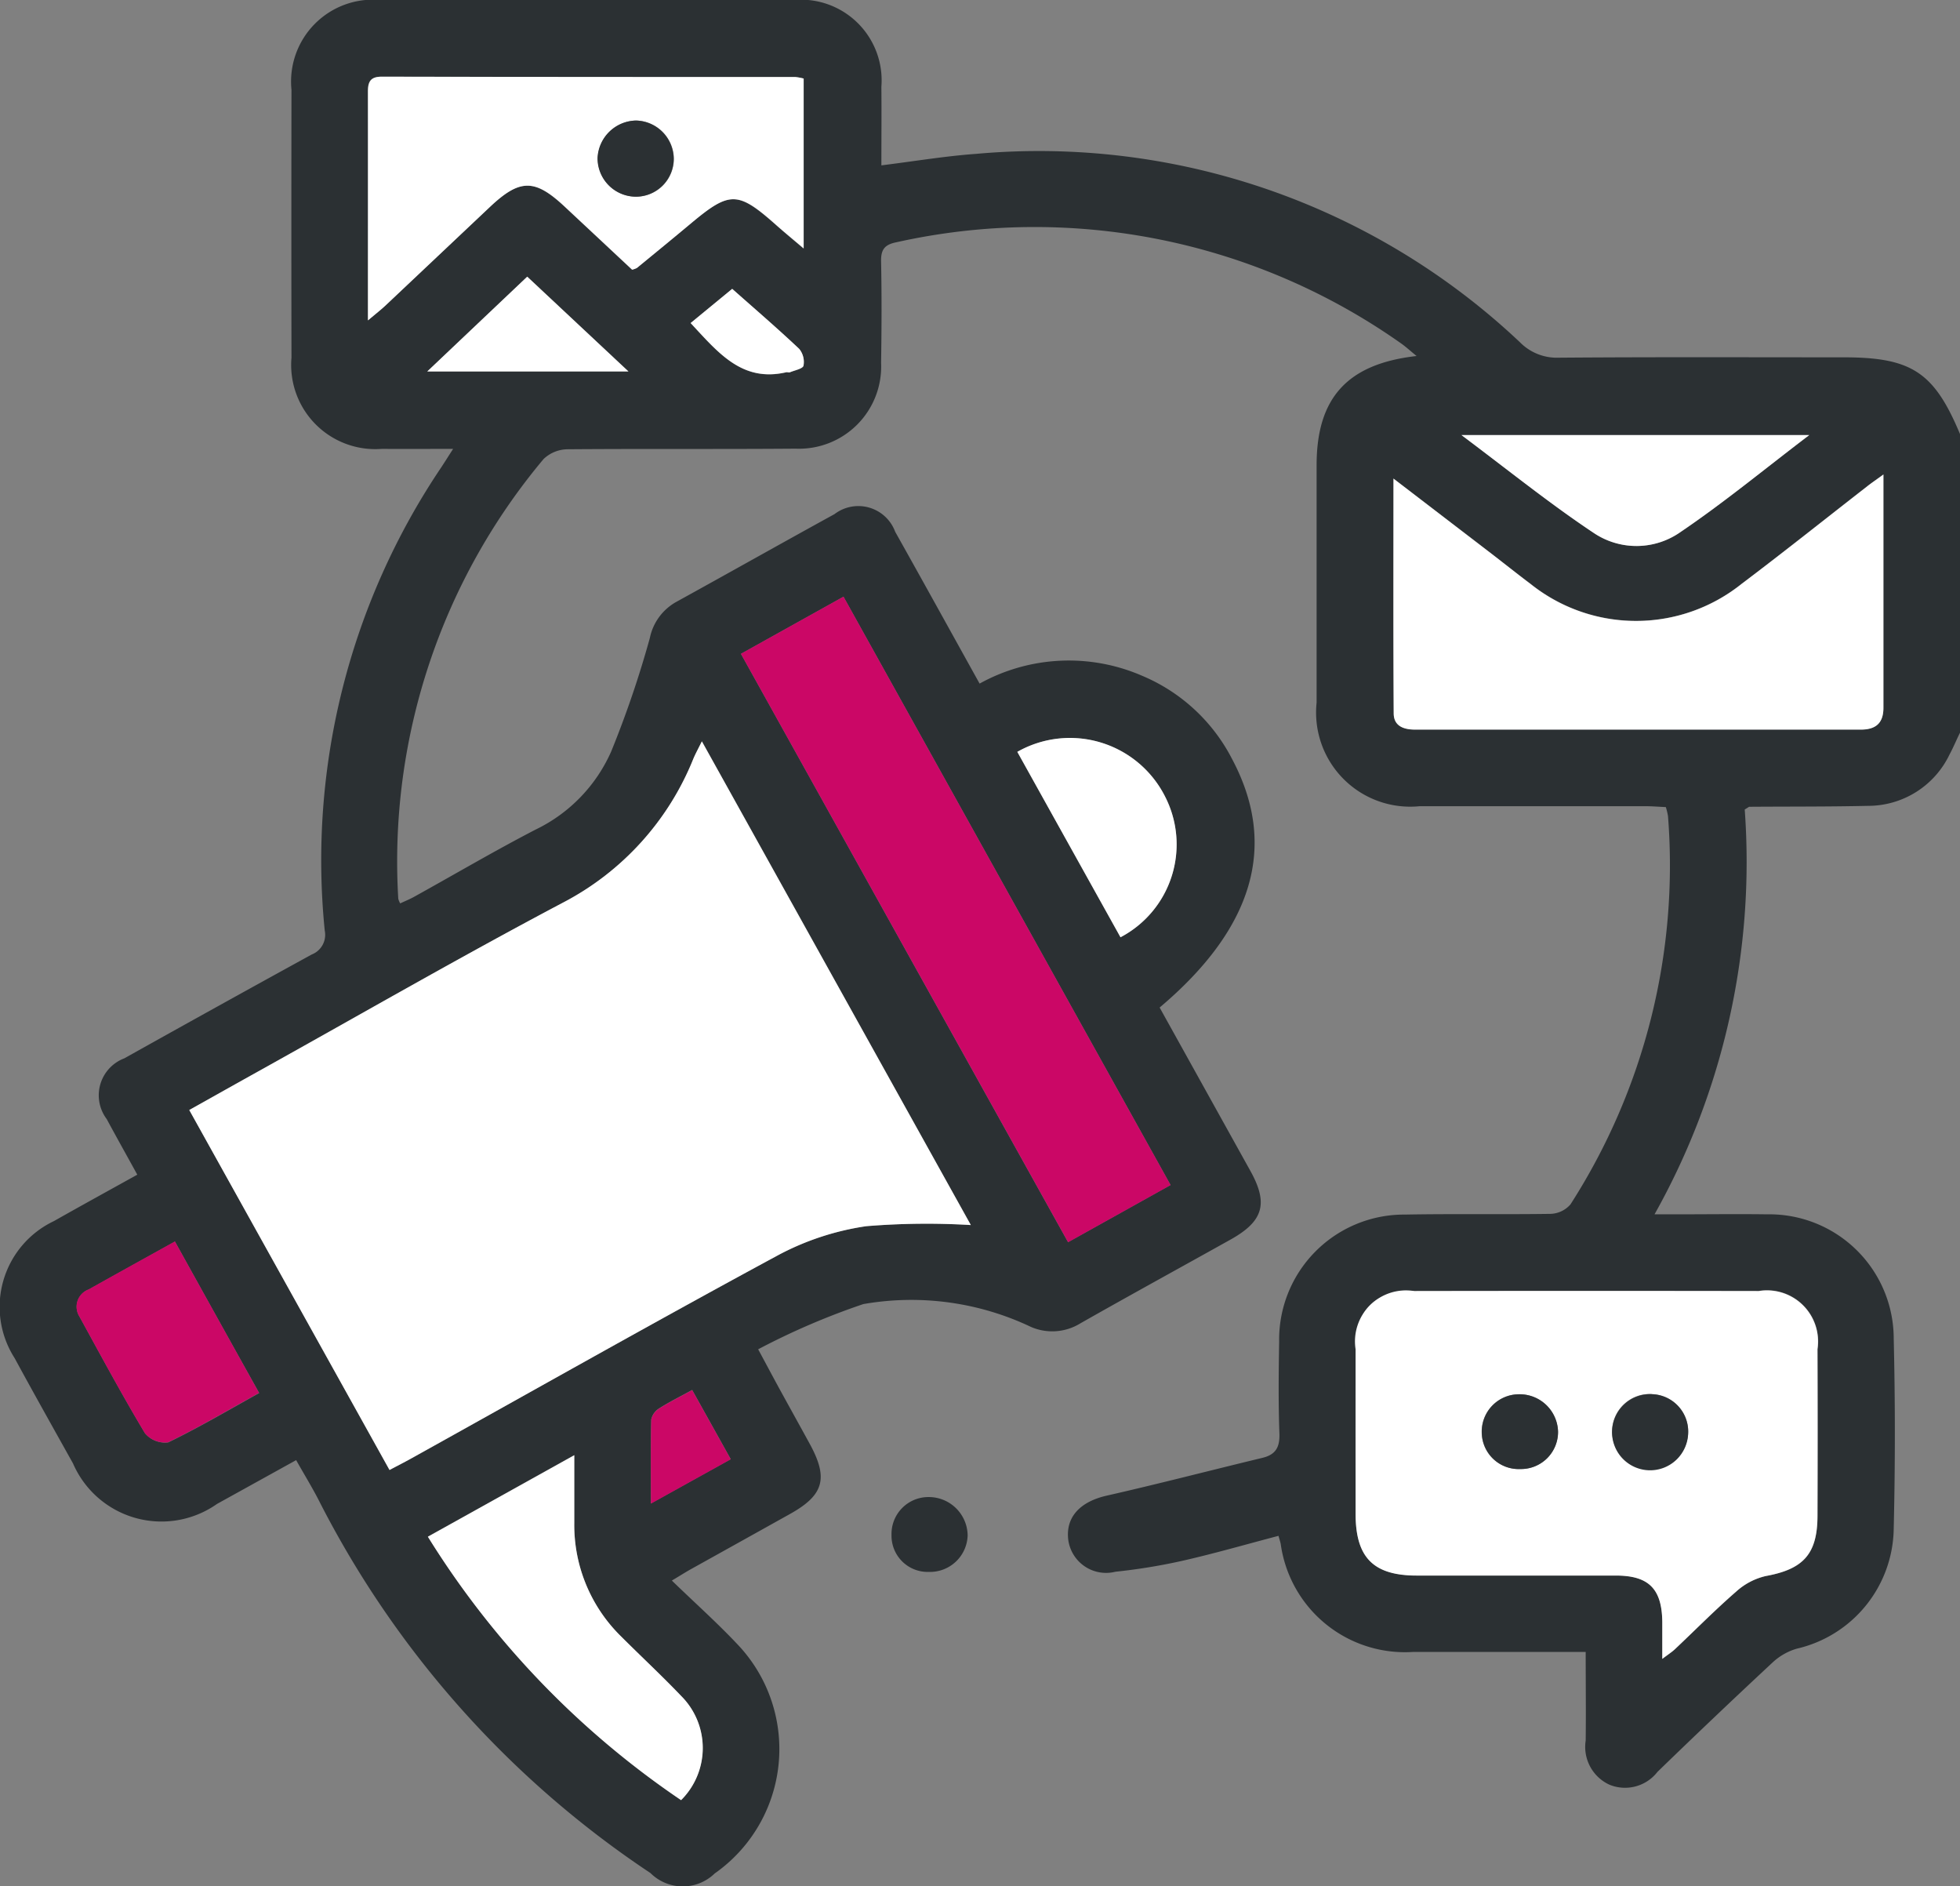 <svg xmlns="http://www.w3.org/2000/svg" xmlns:xlink="http://www.w3.org/1999/xlink" width="54.892" height="52.817" viewBox="0 0 54.892 52.817"><rect x="0" y="0" width="54.892" height="52.817" fill="#808080" stroke="none"/><defs><clipPath id="clip-path"><rect id="Rectangle_723" data-name="Rectangle 723" width="54.892" height="52.817" transform="translate(0 0)" fill="none"></rect></clipPath></defs><g id="Group_756" data-name="Group 756" transform="translate(0 0)"><g id="Group_756-2" data-name="Group 756" clip-path="url(#clip-path)"><path id="Path_6772" data-name="Path 6772" d="M54.892,20.515c-.1.2-.186.413-.294.612a2.528,2.528,0,0,1-2.281,1.436c-1.107.025-2.215.018-3.323.026-.015,0-.03.017-.131.076A20.166,20.166,0,0,1,46.337,34h.587c.858,0,1.716-.012,2.573,0a3.485,3.485,0,0,1,3.539,3.482q.063,2.652,0,5.306a3.5,3.5,0,0,1-2.714,3.373,1.679,1.679,0,0,0-.678.386q-1.628,1.515-3.225,3.064a1.149,1.149,0,0,1-1.349.357,1.164,1.164,0,0,1-.661-1.234c.01-.8,0-1.6,0-2.481h-.821c-1.34,0-2.68,0-4.02,0a3.511,3.511,0,0,1-3.7-3.024c-.015-.069-.037-.136-.062-.227-.911.239-1.81.5-2.72.705a16.423,16.423,0,0,1-1.848.3,1.068,1.068,0,0,1-1.323-.918c-.065-.63.353-1.049,1.086-1.214,1.457-.33,2.9-.707,4.356-1.057.374-.091.488-.3.474-.685-.031-.857-.021-1.716-.007-2.573a3.5,3.5,0,0,1,3.525-3.553c1.357-.025,2.716,0,4.073-.02a.77.77,0,0,0,.562-.267A17.564,17.564,0,0,0,46.714,22.85a1.907,1.907,0,0,0-.06-.252c-.19-.009-.38-.025-.569-.025-2.109,0-4.217,0-6.326,0a2.636,2.636,0,0,1-2.886-2.9q0-3.323,0-6.647c0-1.879.854-2.839,2.8-3.058-.175-.143-.3-.258-.433-.352A17.793,17.793,0,0,0,25.1,6.784c-.331.067-.431.209-.424.537.019.947.015,1.894,0,2.841a2.3,2.3,0,0,1-2.393,2.4c-2.126.017-4.253,0-6.379.017a.989.989,0,0,0-.681.274,17.536,17.536,0,0,0-4.069,12.311.536.536,0,0,0,.054.13c.141-.066.285-.123.418-.2,1.124-.623,2.233-1.275,3.373-1.866a4.4,4.4,0,0,0,2.119-2.189A28.652,28.652,0,0,0,18.2,17.862a1.5,1.5,0,0,1,.723-1c1.485-.818,2.962-1.651,4.448-2.467a1.1,1.1,0,0,1,1.7.495c.786,1.4,1.561,2.805,2.364,4.25a5.154,5.154,0,0,1,4.554-.218A5.011,5.011,0,0,1,34.5,21.241q1.938,3.627-2.023,6.969l2.543,4.577c.506.912.363,1.407-.559,1.921-1.4.782-2.812,1.554-4.208,2.347a1.5,1.5,0,0,1-1.374.1,7.8,7.8,0,0,0-4.7-.642,20.033,20.033,0,0,0-2.946,1.266c.248.459.436.814.629,1.166.266.485.535.968.8,1.453.549.99.419,1.463-.552,2q-1.38.77-2.76,1.537c-.154.086-.3.18-.534.319.657.638,1.309,1.216,1.9,1.852a4.254,4.254,0,0,1-.7,6.349,1.283,1.283,0,0,1-1.8-.012A27.479,27.479,0,0,1,8.966,42.082c-.2-.4-.434-.776-.672-1.2L6.077,42.109a2.7,2.7,0,0,1-4.032-1.134c-.548-.982-1.1-1.963-1.636-2.95a2.659,2.659,0,0,1,1.1-3.835c.76-.43,1.525-.85,2.336-1.3-.294-.535-.58-1.044-.857-1.558a1.106,1.106,0,0,1,.495-1.7Q6.1,28.168,8.732,26.724a.59.59,0,0,0,.363-.667,19.684,19.684,0,0,1,3.267-12.978c.094-.143.185-.288.328-.511-.723,0-1.359.005-1.994,0a2.356,2.356,0,0,1-2.533-2.55q-.006-3.753,0-7.505A2.293,2.293,0,0,1,10.654,0Q16.442,0,22.232,0A2.259,2.259,0,0,1,24.684,2.43c.007.728,0,1.455,0,2.2.927-.115,1.788-.26,2.655-.322A19.625,19.625,0,0,1,42.567,9.582a1.447,1.447,0,0,0,1.08.433c2.662-.021,5.325-.01,7.987-.01,1.9,0,2.533.414,3.258,2.148ZM27.189,34.3l-7.53-13.542c-.1.206-.177.343-.237.486a7.838,7.838,0,0,1-3.657,4.032c-2.839,1.5-5.622,3.106-8.429,4.667-.667.371-1.332.745-2.033,1.137l5.606,10.078c.245-.13.419-.218.59-.313,3.43-1.908,6.847-3.841,10.3-5.705a7.553,7.553,0,0,1,2.462-.808,20.7,20.7,0,0,1,2.928-.032m19.365,12.15c.171-.13.27-.193.354-.272.572-.539,1.125-1.1,1.717-1.614a1.849,1.849,0,0,1,.829-.436c1.051-.189,1.446-.612,1.449-1.691q.006-2.331,0-4.661a1.431,1.431,0,0,0-1.648-1.632q-4.821-.006-9.644,0c-1.126,0-1.642.516-1.645,1.632q-.008,2.3,0,4.608c0,1.222.5,1.725,1.717,1.727,1.858,0,3.715,0,5.573,0,.923,0,1.29.375,1.3,1.3,0,.315,0,.63,0,1.034m6.193-33.163c-.213.155-.342.244-.465.339-1.17.91-2.328,1.835-3.511,2.726a4.729,4.729,0,0,1-5.906,0c-.372-.278-.735-.568-1.1-.85-.886-.679-1.772-1.356-2.741-2.1,0,2.263-.006,4.417.007,6.571,0,.358.282.457.6.456q6.241,0,12.484,0c.417,0,.631-.182.631-.61,0-2.141,0-4.283,0-6.533m-32,5.02c3.075,5.529,6.116,11,9.164,16.478l2.87-1.6L23.623,16.708l-2.873,1.6M10.306,8.966c.219-.186.355-.291.48-.408Q12.25,7.181,13.709,5.8c.84-.794,1.258-.8,2.089-.025.639.595,1.277,1.192,1.9,1.776a.558.558,0,0,0,.133-.048c.511-.419,1.022-.837,1.529-1.26,1.073-.895,1.3-.891,2.363.05.239.212.487.416.778.664V2.2a1.4,1.4,0,0,0-.237-.044q-5.786,0-11.573-.009c-.312,0-.393.13-.392.419.008,2.089,0,4.179,0,6.4M19.071,50.4a2.056,2.056,0,0,0,0-2.919c-.542-.569-1.119-1.1-1.675-1.659a4.372,4.372,0,0,1-1.312-3.18c0-.6,0-1.2,0-1.9l-4.1,2.282A24.5,24.5,0,0,0,19.071,50.4M40.932,12.181c1.3.973,2.461,1.913,3.7,2.737a2.142,2.142,0,0,0,2.442-.027c1.2-.815,2.326-1.743,3.6-2.71ZM4.9,34.763c-.826.459-1.621.9-2.411,1.341a.515.515,0,0,0-.262.76c.6,1.094,1.192,2.193,1.833,3.264a.729.729,0,0,0,.652.258c.858-.416,1.682-.9,2.547-1.382C6.449,37.556,5.68,36.172,4.9,34.763M28.491,21.05l2.889,5.19A2.936,2.936,0,0,0,32.628,22.3a2.985,2.985,0,0,0-4.137-1.247M17.6,10.4,14.769,7.749l-2.8,2.654Zm2.865,30.455-1.08-1.938c-.335.184-.637.333-.919.512a.489.489,0,0,0-.227.311c-.019.757-.01,1.514-.01,2.355l2.236-1.24M19.34,9.046c.765.817,1.434,1.668,2.679,1.379.033-.008.075.009.105,0,.135-.056.36-.1.379-.184a.578.578,0,0,0-.12-.47c-.6-.571-1.236-1.113-1.877-1.681l-1.166.959" fill="#2b3033"></path><path id="Path_6773" data-name="Path 6773" d="M26.015,44.012a1.013,1.013,0,0,1-1.047-1.036A1.033,1.033,0,0,1,26,41.916a1.089,1.089,0,0,1,1.1,1.075,1.055,1.055,0,0,1-1.084,1.021" fill="#2b3033"></path><path id="Path_6774" data-name="Path 6774" d="M27.189,34.3a20.7,20.7,0,0,0-2.928.032,7.553,7.553,0,0,0-2.462.808c-3.453,1.864-6.87,3.8-10.3,5.705-.171.095-.345.183-.59.313L5.3,31.079c.7-.392,1.366-.766,2.033-1.137,2.806-1.562,5.59-3.167,8.429-4.667a7.832,7.832,0,0,0,3.656-4.032c.061-.143.136-.28.238-.486L27.189,34.3" fill="#fff"></path><path id="Path_6775" data-name="Path 6775" d="M46.554,46.448c0-.4,0-.719,0-1.033-.01-.93-.378-1.3-1.3-1.3-1.857,0-3.715,0-5.572,0-1.217,0-1.716-.5-1.717-1.727q0-2.3,0-4.608a1.428,1.428,0,0,1,1.645-1.631q4.823-.008,9.645,0A1.431,1.431,0,0,1,50.9,37.774q.009,2.331,0,4.662c0,1.079-.4,1.5-1.449,1.691a1.859,1.859,0,0,0-.828.435c-.592.515-1.145,1.076-1.717,1.615-.084.079-.183.141-.354.271M42.58,41.131a1.038,1.038,0,0,0,1.053-1.045,1.077,1.077,0,0,0-1.117-1.048,1.047,1.047,0,0,0-1.02,1.081,1.035,1.035,0,0,0,1.084,1.012m3.684-2.1a1.056,1.056,0,0,0-1.115.991,1.066,1.066,0,1,0,2.13.1,1.047,1.047,0,0,0-1.015-1.087" fill="#fff"></path><path id="Path_6776" data-name="Path 6776" d="M52.747,13.286c0,2.251,0,4.392,0,6.534,0,.427-.214.609-.631.609q-6.243,0-12.484,0c-.323,0-.6-.1-.6-.457-.013-2.154-.006-4.308-.006-6.571l2.74,2.1c.368.283.731.573,1.1.851a4.731,4.731,0,0,0,5.906,0c1.183-.892,2.341-1.817,3.511-2.726.123-.1.252-.184.465-.34" fill="#fff"></path><path id="Path_6777" data-name="Path 6777" d="M20.75,18.306l2.873-1.6,9.161,16.475-2.87,1.6C26.866,29.3,23.825,23.835,20.75,18.306" fill="#cb0766"></path><path id="Path_6778" data-name="Path 6778" d="M10.306,8.966c0-2.226,0-4.315,0-6.4,0-.289.08-.42.392-.419q5.787.011,11.573.009a1.494,1.494,0,0,1,.237.043V6.956c-.291-.248-.539-.451-.778-.664-1.06-.94-1.29-.945-2.363-.05-.507.424-1.018.842-1.529,1.261a.607.607,0,0,1-.133.048c-.626-.585-1.264-1.181-1.9-1.776-.832-.775-1.249-.769-2.089.025q-1.461,1.378-2.923,2.758c-.125.117-.261.222-.48.408m8.561-4.525a1.083,1.083,0,0,0-1.055-1.066,1.1,1.1,0,0,0-1.078,1.048,1.077,1.077,0,0,0,1.087,1.084,1.062,1.062,0,0,0,1.046-1.066" fill="#fff"></path><path id="Path_6779" data-name="Path 6779" d="M19.072,50.4a24.5,24.5,0,0,1-7.089-7.373l4.1-2.282c0,.694,0,1.3,0,1.9A4.365,4.365,0,0,0,17.4,45.824c.556.556,1.133,1.091,1.675,1.659a2.059,2.059,0,0,1,0,2.92" fill="#fff"></path><path id="Path_6780" data-name="Path 6780" d="M40.932,12.181H50.67c-1.272.968-2.4,1.9-3.6,2.711a2.142,2.142,0,0,1-2.442.026c-1.237-.824-2.4-1.764-3.7-2.737" fill="#fff"></path><path id="Path_6781" data-name="Path 6781" d="M4.9,34.763,7.255,39c-.866.48-1.689.967-2.547,1.382a.729.729,0,0,1-.652-.257c-.641-1.071-1.233-2.17-1.833-3.265a.514.514,0,0,1,.262-.759c.79-.446,1.585-.882,2.411-1.341" fill="#cb0766"></path><path id="Path_6782" data-name="Path 6782" d="M28.492,21.05A2.984,2.984,0,0,1,32.628,22.3a2.936,2.936,0,0,1-1.247,3.943c-.957-1.718-1.915-3.439-2.889-5.19" fill="#fff"></path><path id="Path_6783" data-name="Path 6783" d="M17.6,10.4H11.965l2.8-2.654L17.6,10.4" fill="#fff"></path><path id="Path_6784" data-name="Path 6784" d="M20.466,40.858,18.23,42.1c0-.841-.01-1.6.01-2.355a.487.487,0,0,1,.227-.311c.282-.18.584-.328.918-.512l1.081,1.938" fill="#cb0766"></path><path id="Path_6785" data-name="Path 6785" d="M19.34,9.046l1.166-.959c.641.568,1.272,1.11,1.877,1.681a.578.578,0,0,1,.12.47c-.019.086-.244.128-.379.184-.03.012-.072-.005-.105,0-1.245.289-1.914-.562-2.679-1.379" fill="#fff"></path><path id="Path_6786" data-name="Path 6786" d="M42.58,41.132A1.034,1.034,0,0,1,41.5,40.12a1.045,1.045,0,0,1,1.019-1.081,1.077,1.077,0,0,1,1.117,1.048,1.039,1.039,0,0,1-1.053,1.045" fill="#2b3033"></path><path id="Path_6787" data-name="Path 6787" d="M46.264,39.036a1.047,1.047,0,0,1,1.015,1.087,1.066,1.066,0,1,1-1.015-1.087" fill="#2b3033"></path><path id="Path_6788" data-name="Path 6788" d="M18.867,4.441a1.062,1.062,0,0,1-1.046,1.066,1.077,1.077,0,0,1-1.087-1.084,1.1,1.1,0,0,1,1.078-1.048,1.083,1.083,0,0,1,1.055,1.066" fill="#2b3033"></path></g></g></svg>